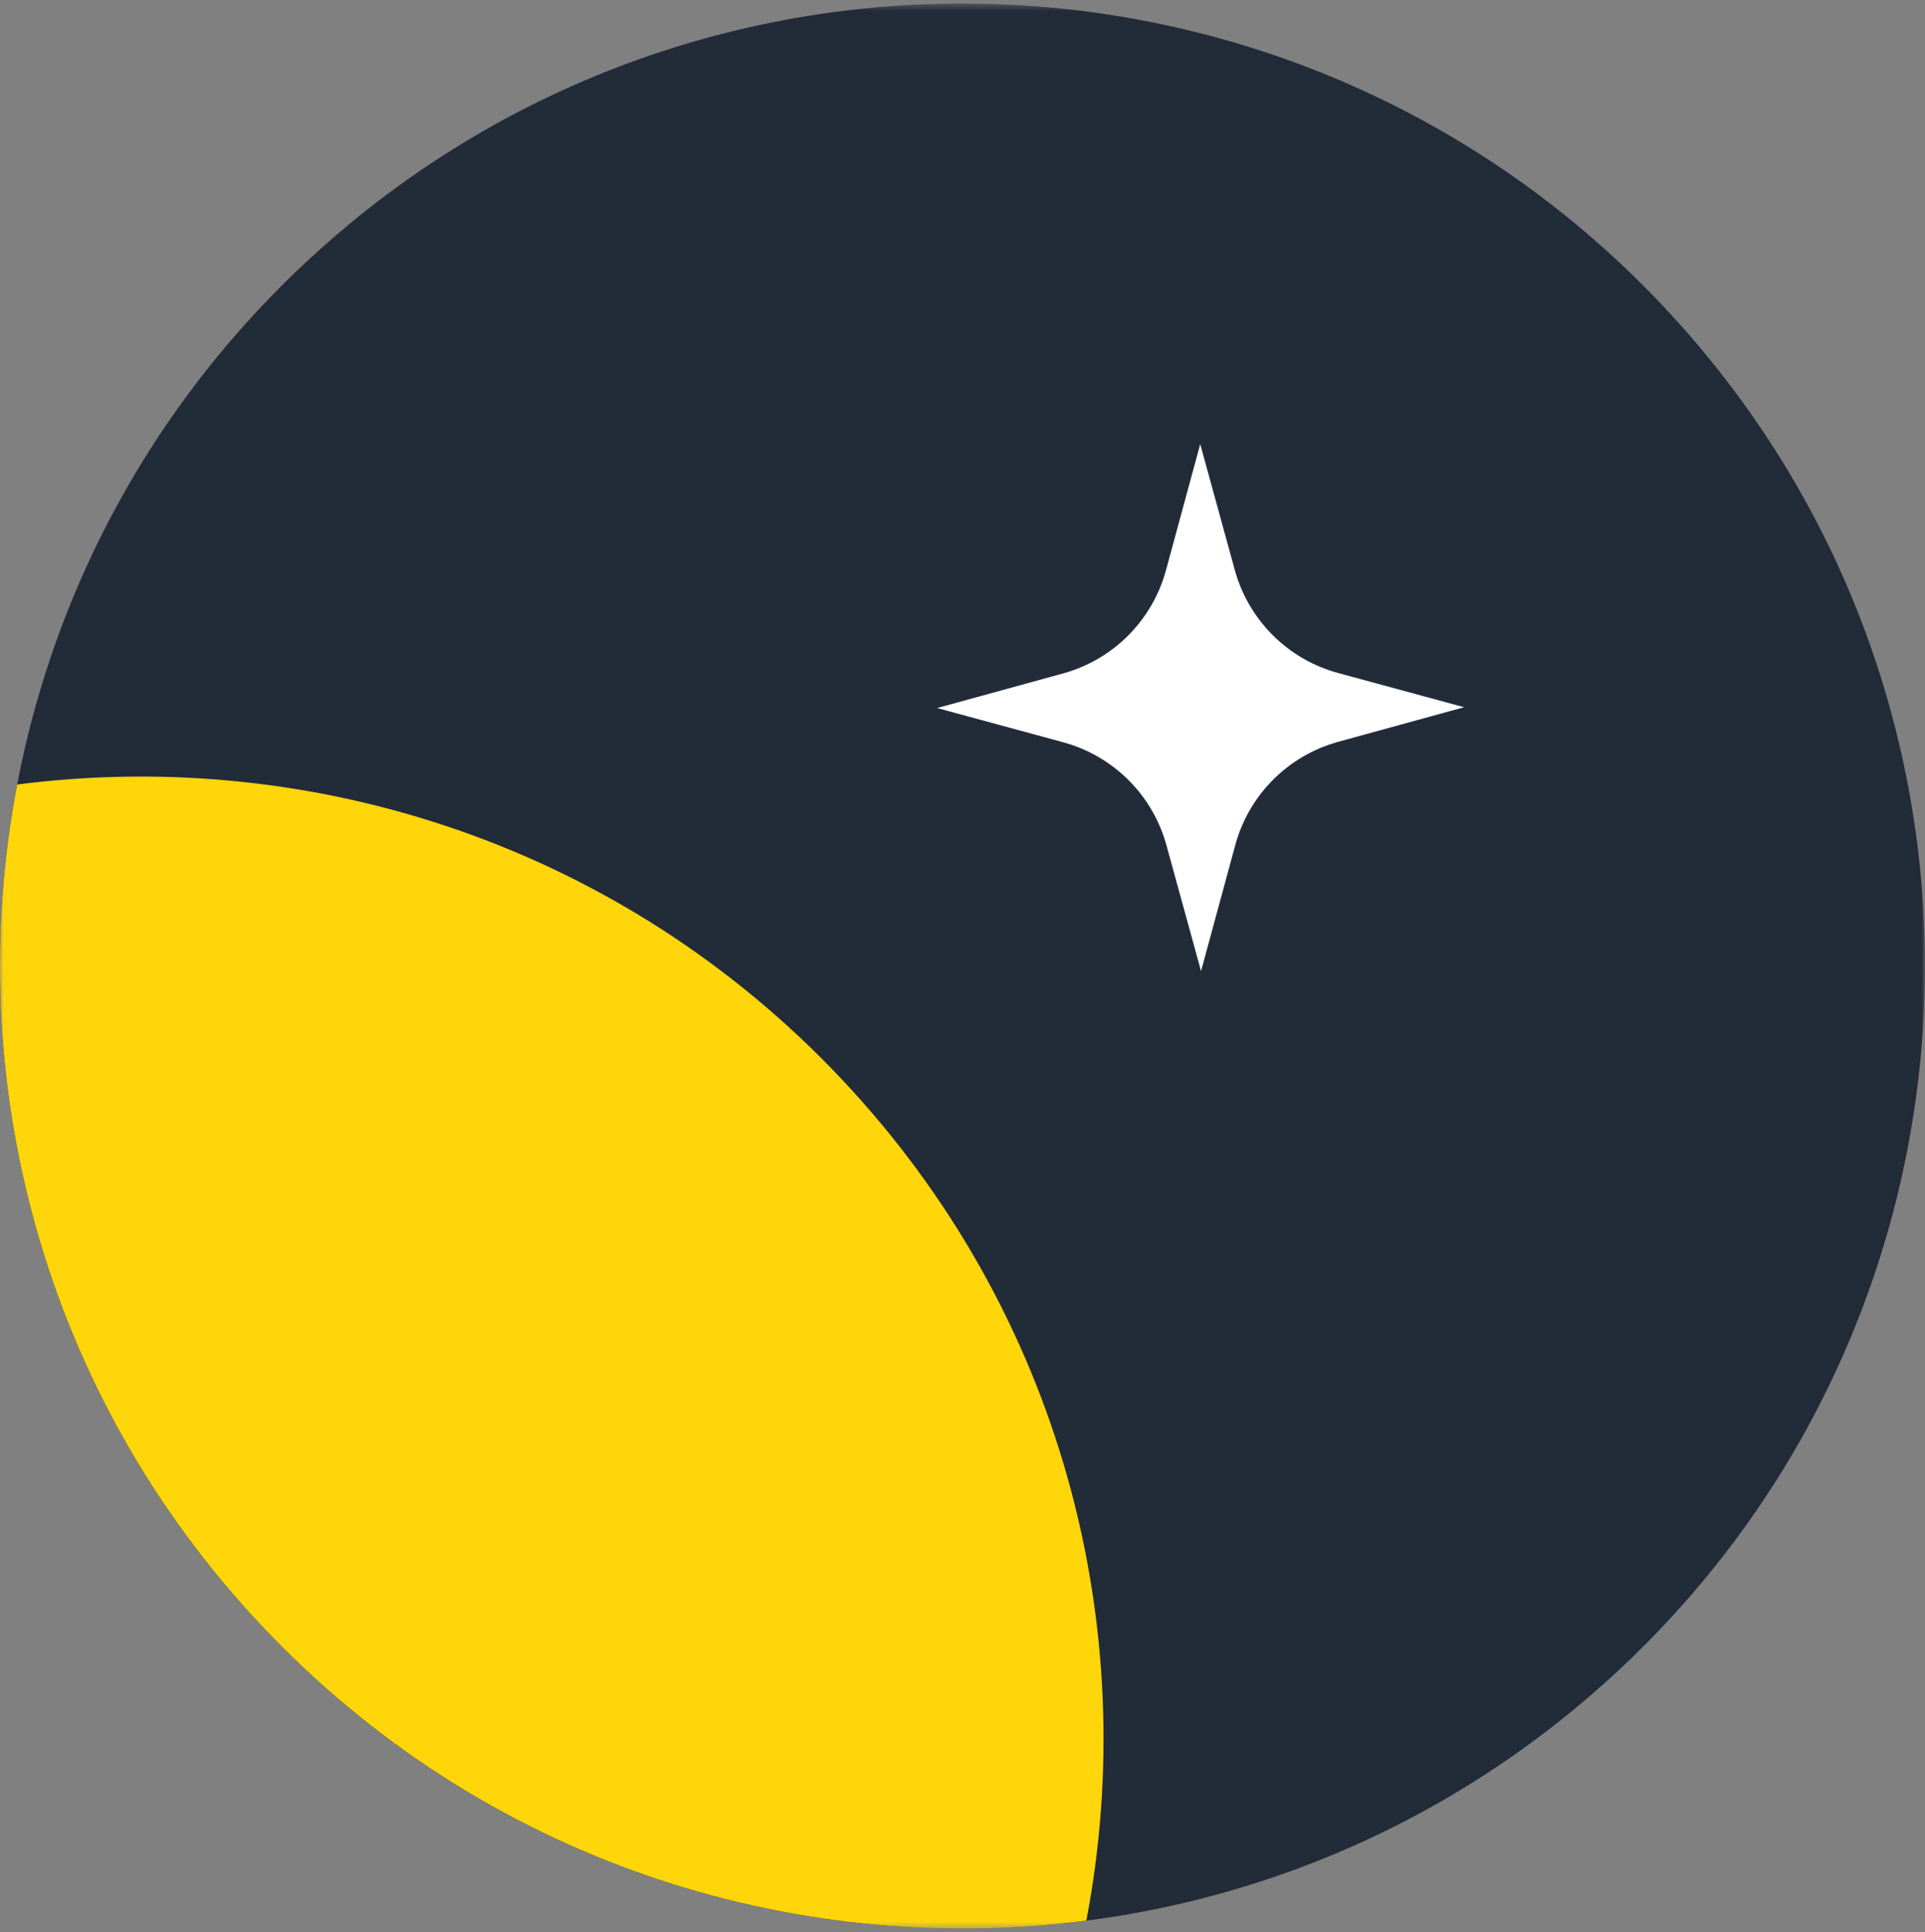 <svg width="269" height="270" viewBox="0 0 269 270" fill="none" xmlns="http://www.w3.org/2000/svg">
<rect x="0" y="0" width="269" height="270" fill="#808080" stroke="none"/>
<mask id="mask0_1389_987" style="mask-type:luminance" maskUnits="userSpaceOnUse" x="0" y="0" width="269" height="270">
<path d="M269 0.5H0V269.5H269V0.5Z" fill="white"/>
</mask>
<g mask="url(#mask0_1389_987)">
<path d="M226.674 232.939C172.579 283.846 87.458 281.262 36.55 227.168C-14.357 173.073 -11.773 87.952 42.322 37.045C96.417 -13.863 181.538 -11.279 232.445 42.816C283.352 96.911 280.768 182.032 226.674 232.939Z" fill="#222B38"/>
<path d="M2.401 109.624C43.719 104.298 86.921 118.182 117.654 150.84C148.387 183.496 159.625 227.46 151.804 268.377C110.486 273.703 67.283 259.819 36.55 227.162C5.818 194.505 -5.42 150.542 2.401 109.624Z" fill="#FFD60A"/>
<path d="M167.719 62.062L172.552 79.651C174.48 86.666 179.971 92.14 186.991 94.045L204.596 98.824L187.006 103.657C179.992 105.585 174.518 111.076 172.613 118.097L167.834 135.701L163 118.112C161.072 111.097 155.581 105.624 148.561 103.718L130.957 98.939L148.546 94.106C155.561 92.178 161.034 86.687 162.94 79.666L167.719 62.062Z" fill="white"/>
</g>
</svg>
